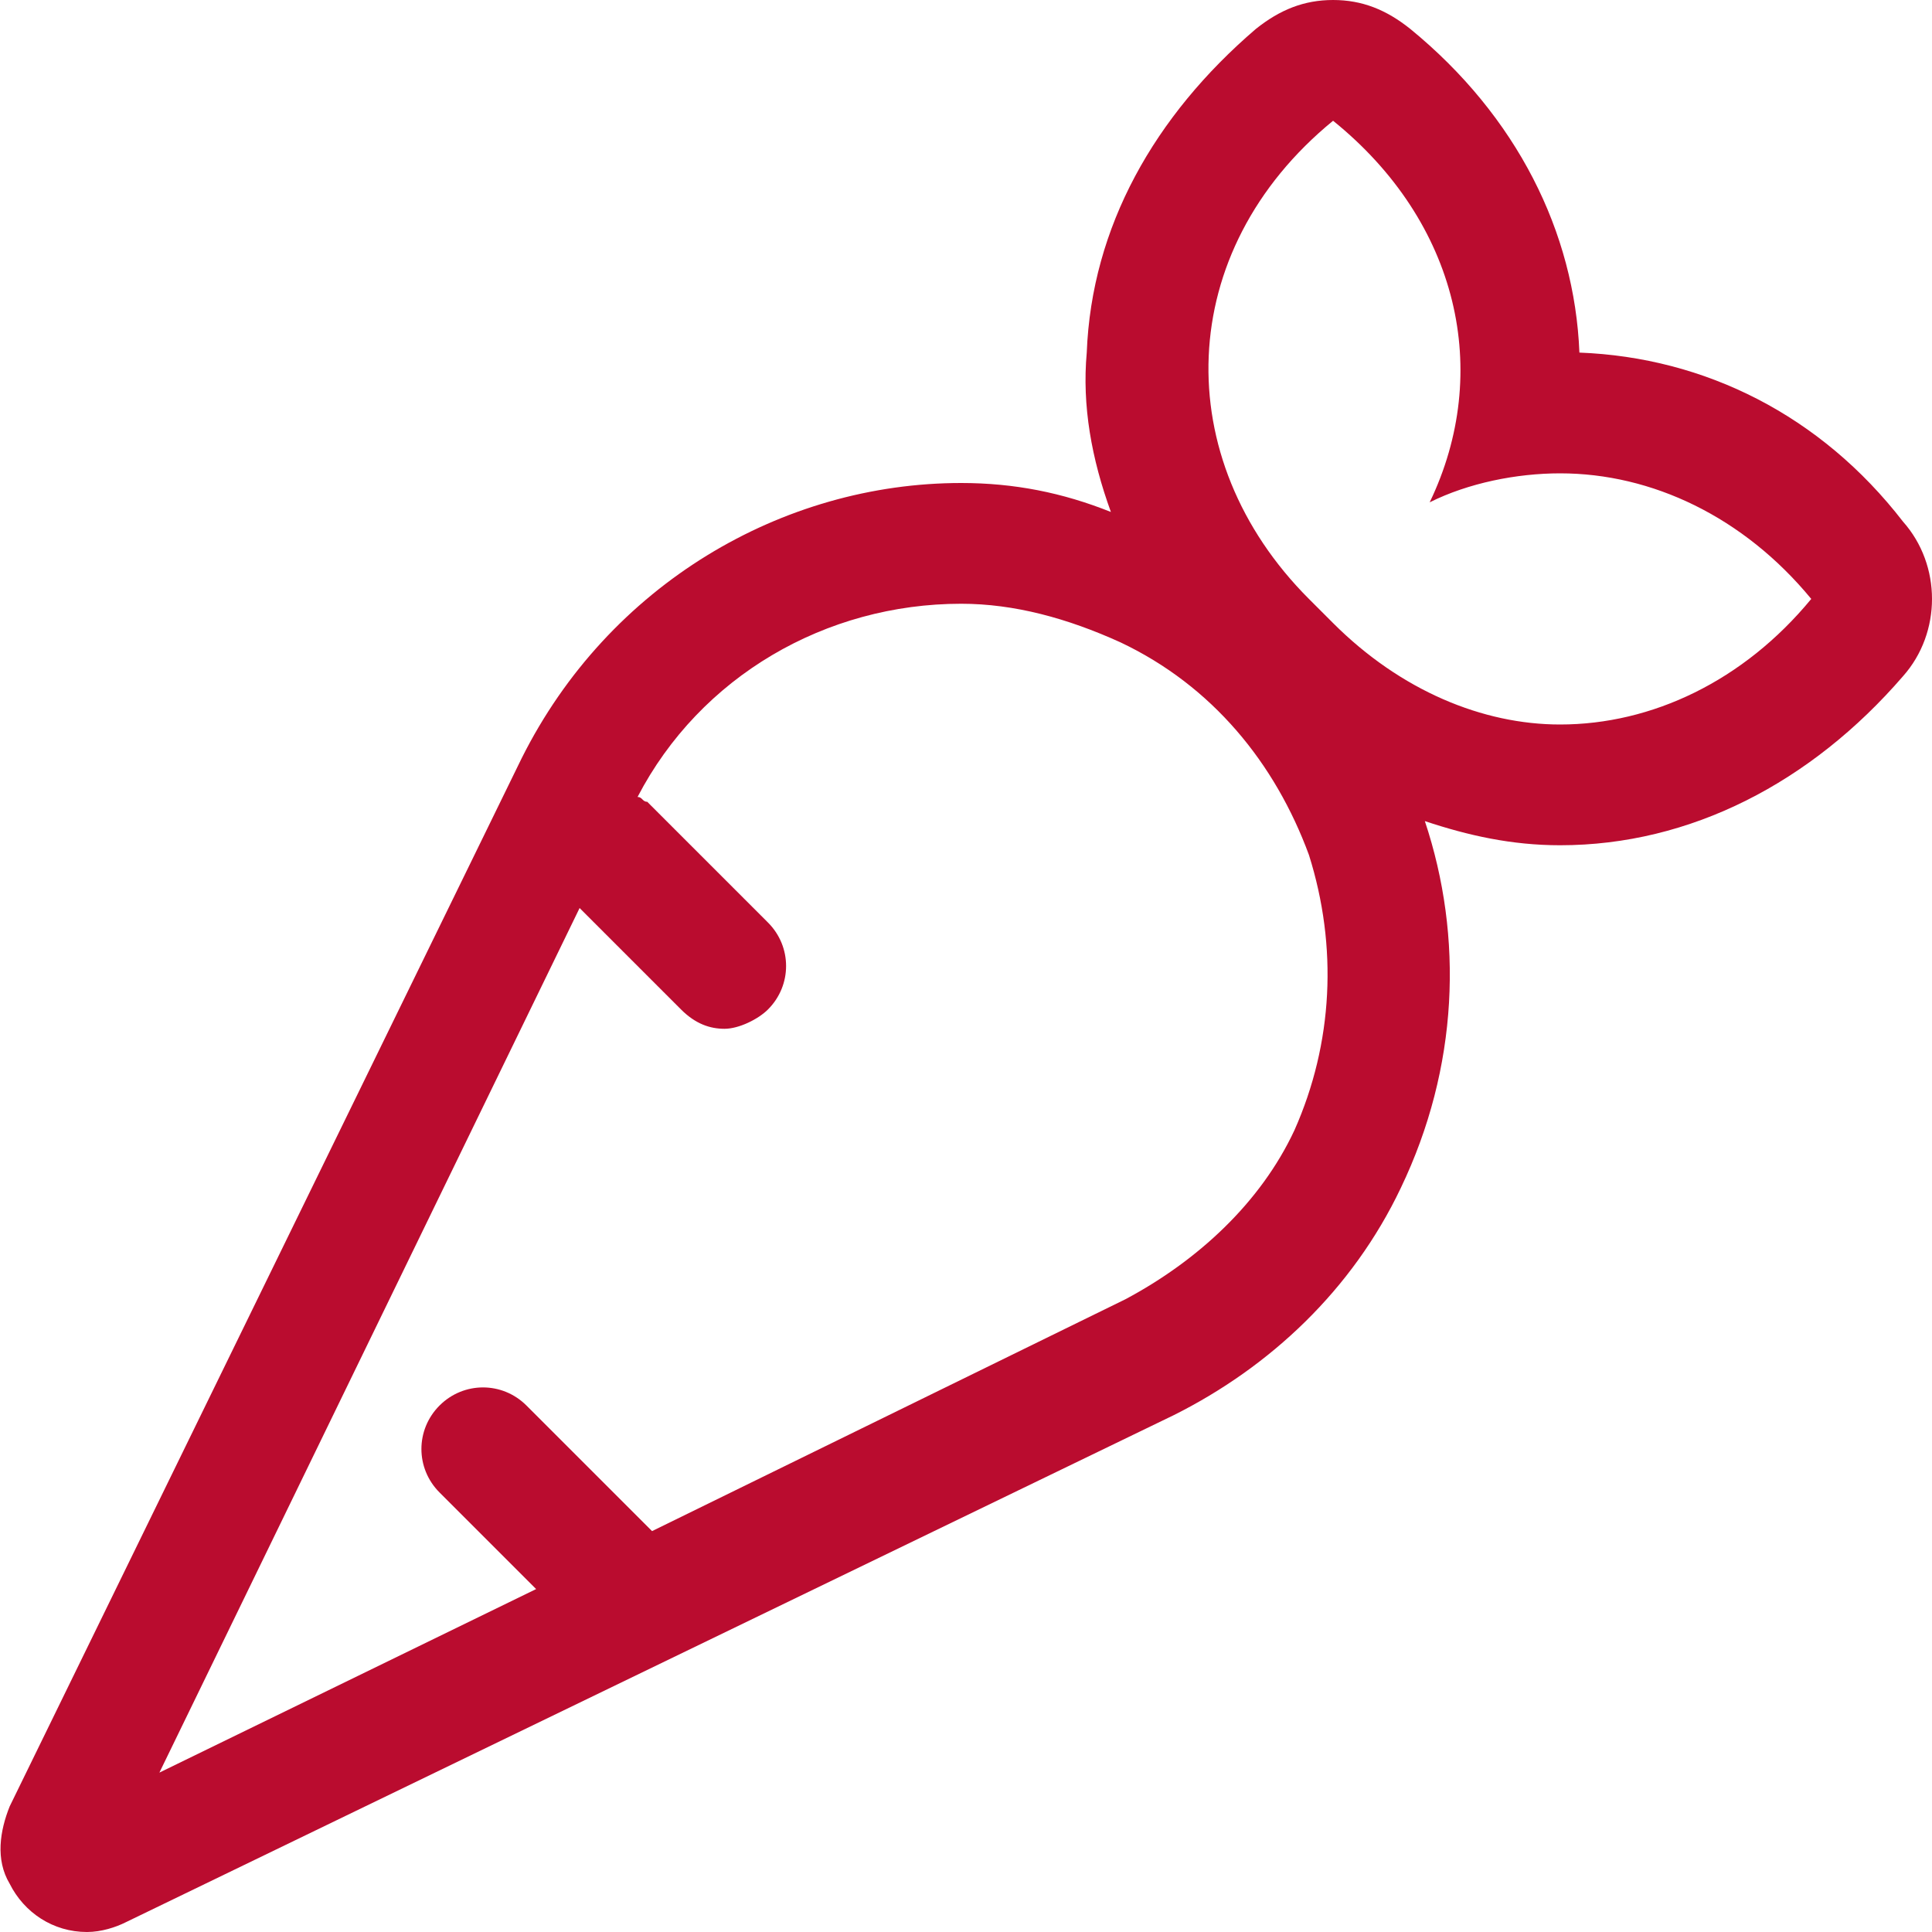 <?xml version="1.0" encoding="UTF-8"?> <svg xmlns="http://www.w3.org/2000/svg" xmlns:xlink="http://www.w3.org/1999/xlink" version="1.1" id="Layer_1" x="0px" y="0px" width="40px" height="40px" viewBox="0 0 40 40" style="enable-background:new 0 0 40 40;" xml:space="preserve"> <style type="text/css"> .st0{fill:#BA0C2F;} </style> <g> <path class="st0" d="M39.4,14c-1.9,2.2-4.4,3.5-7.1,3.5c-1,0-1.9-0.2-2.8-0.5c0.8,2.4,0.7,5.1-0.5,7.6c-1,2.1-2.7,3.7-4.7,4.7 L2.6,39.8C2.4,39.9,2.1,40,1.8,40c-0.7,0-1.3-0.4-1.6-1c-0.3-0.5-0.2-1.1,0-1.6l10.6-21.7c1.8-3.6,5.4-5.7,9.1-5.7 c1.1,0,2.1,0.2,3.1,0.6c-0.4-1.1-0.6-2.2-0.5-3.3c0.1-2.6,1.4-4.9,3.5-6.7C26.5,0.2,27,0,27.6,0s1.1,0.2,1.6,0.6 c2.2,1.8,3.4,4.2,3.5,6.7c2.6,0.1,5,1.3,6.7,3.5C40.2,11.7,40.2,13.1,39.4,14z M27.1,17.7c-0.7-1.9-2-3.5-3.9-4.4 c-1.1-0.5-2.2-0.8-3.3-0.8c-2.8,0-5.4,1.5-6.7,4c0.1,0,0.1,0.1,0.2,0.1l2.5,2.5c0.5,0.5,0.5,1.3,0,1.8c-0.2,0.2-0.6,0.4-0.9,0.4 s-0.6-0.1-0.9-0.4L12,18.8L3.3,36.7l7.8-3.8l-2-2c-0.5-0.5-0.5-1.3,0-1.8s1.3-0.5,1.8,0l2.5,2.5l0.1,0.1l9.8-4.8 c1.5-0.8,2.8-2,3.5-3.5C27.6,21.6,27.7,19.6,27.1,17.7z M37.5,12.4c-1.4-1.7-3.3-2.6-5.2-2.6c-0.9,0-1.9,0.2-2.7,0.6 c1.3-2.7,0.6-5.8-2-7.9c-3.3,2.7-3.4,7-0.5,9.9l0.5,0.5c1.4,1.4,3.1,2.1,4.7,2.1C34.2,15,36.1,14.1,37.5,12.4z"></path> </g> </svg> 